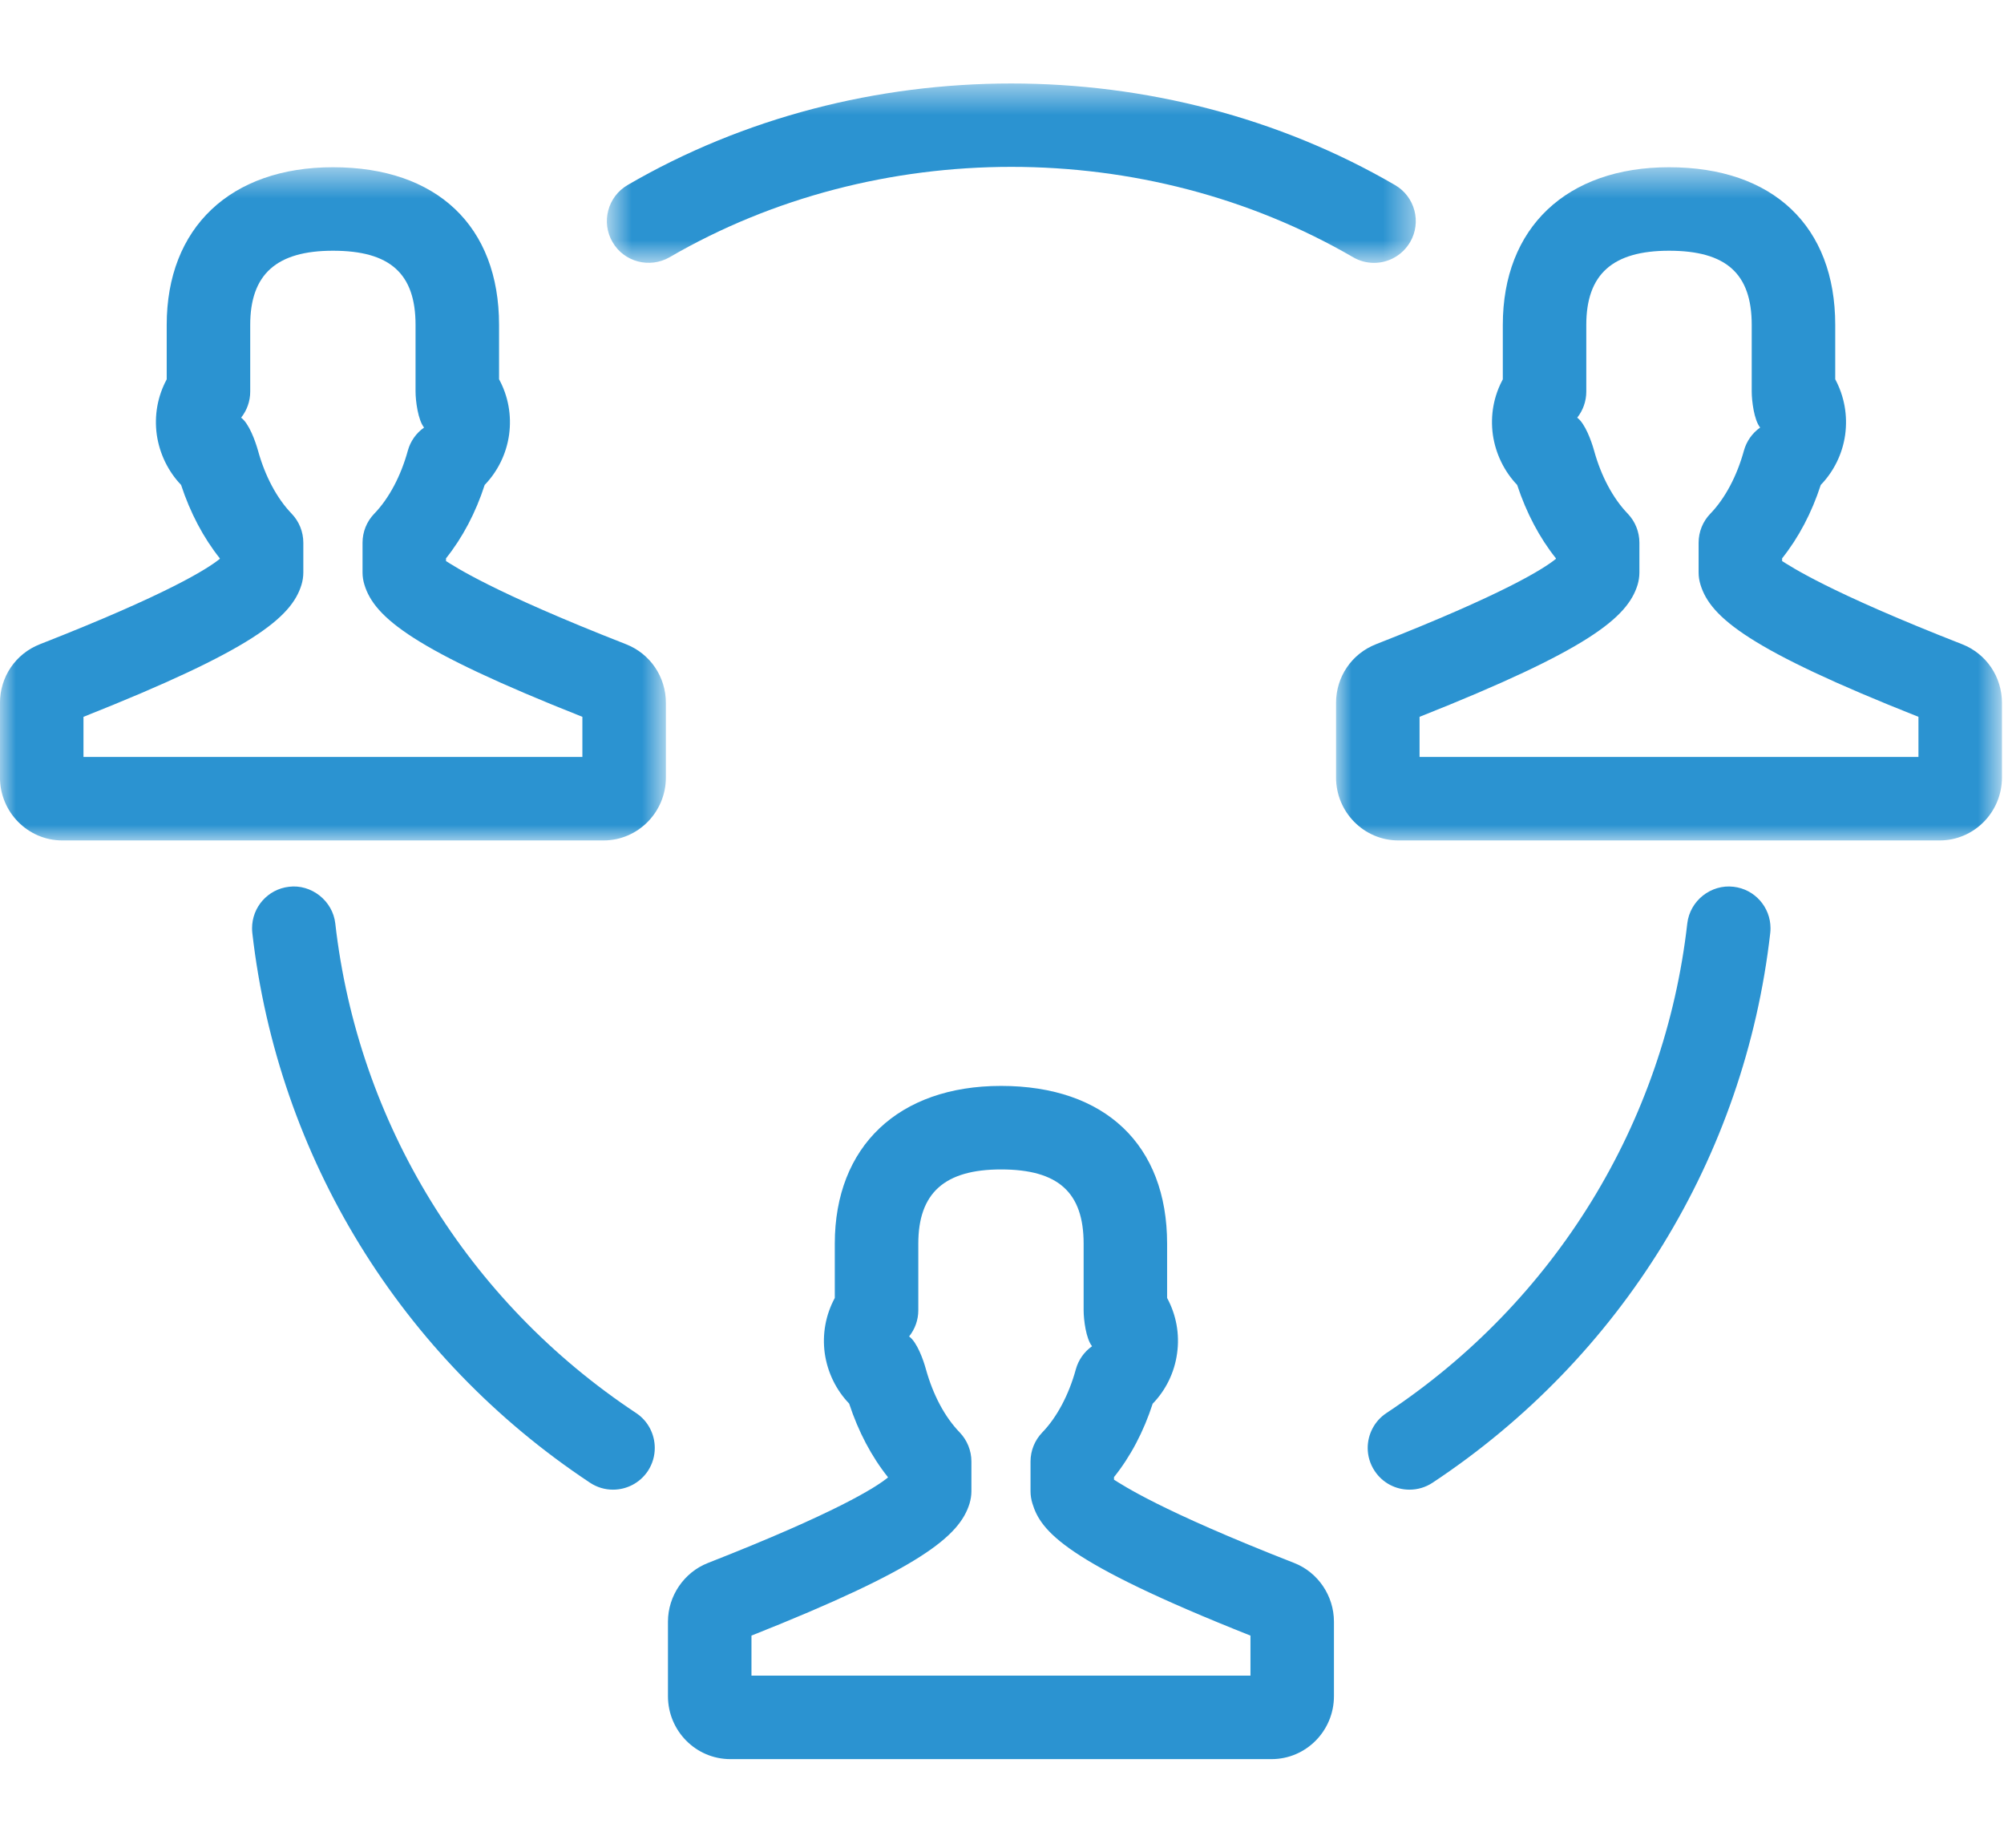 <?xml version="1.0" encoding="UTF-8"?> <svg xmlns="http://www.w3.org/2000/svg" xmlns:xlink="http://www.w3.org/1999/xlink" width="64px" height="59px" viewBox="0 0 64 59" version="1.1"><title>MC Online Community Icon</title><defs><polygon id="path-1" points="0.001 2.503 21.267 2.503 21.267 23.999 0.001 23.999"></polygon><polygon id="path-3" points="0 2.503 21.266 2.503 21.266 23.999 0 23.999"></polygon><polygon id="path-5" points="0.713 2.496 26.548 2.496 26.548 8.224 0.713 8.224"></polygon></defs><g id="MASTER-WIREFRAMES" stroke="none" stroke-width="1" fill="none" fill-rule="evenodd"><g id="MemberClicks-LP-Icon-Library" transform="translate(-131, -1535)"><g id="Benefits-Copy" transform="translate(117, 1089)"><g id="MC-Online-Community-Icon" transform="translate(14, 446)"><path d="M39.935,53.504 L23.999,53.504 L23.999,52.226 C29.385,50.088 30.644,49.053 30.964,48.008 C31.001,47.88 31.023,47.749 31.023,47.616 L31.023,46.666 C31.023,46.32 30.887,45.986 30.649,45.738 C30.175,45.248 29.801,44.549 29.569,43.717 C29.489,43.421 29.284,42.85 29.033,42.674 C29.223,42.437 29.327,42.144 29.327,41.84 L29.327,39.712 C29.327,38.093 30.167,37.341 31.969,37.341 C33.793,37.341 34.607,38.072 34.607,39.712 L34.607,41.84 C34.607,42.144 34.684,42.749 34.876,42.986 C34.623,43.165 34.441,43.424 34.359,43.72 C34.135,44.538 33.753,45.256 33.287,45.738 C33.047,45.986 32.911,46.32 32.911,46.666 L32.911,47.616 C32.911,47.749 32.932,47.882 32.972,48.01 C33.241,48.885 33.988,49.866 39.935,52.226 L39.935,53.504 Z M41.329,49.906 C37.012,48.218 35.833,47.405 35.577,47.248 L35.577,47.165 C36.103,46.509 36.524,45.712 36.812,44.821 C37.231,44.389 37.508,43.826 37.591,43.218 C37.679,42.597 37.564,41.984 37.273,41.445 L37.273,39.712 C37.273,36.557 35.292,34.674 31.969,34.674 C28.695,34.674 26.66,36.605 26.66,39.712 L26.66,41.445 C26.369,41.984 26.255,42.597 26.34,43.216 C26.428,43.824 26.703,44.386 27.119,44.818 C27.412,45.712 27.833,46.509 28.356,47.165 L28.356,47.178 C27.972,47.493 26.697,48.304 22.604,49.909 C21.844,50.208 21.332,50.96 21.332,51.781 L21.332,54.16 C21.332,55.269 22.225,56.17 23.324,56.17 L40.609,56.17 C41.708,56.17 42.601,55.269 42.601,54.16 L42.601,51.781 C42.601,50.954 42.089,50.202 41.329,49.906 L41.329,49.906 Z" id="Fill-1" fill="#2B93D1"></path><g id="Group-5" transform="translate(42.667, 2.837)"><mask id="mask-2" fill="white"><use xlink:href="#path-1"></use></mask><g id="Clip-4"></g><path d="M18.601,21.332 L2.668,21.332 L2.668,20.052 C8.052,17.916 9.311,16.884 9.631,15.836 C9.668,15.711 9.689,15.577 9.689,15.444 L9.689,14.492 C9.689,14.148 9.556,13.815 9.319,13.567 C8.847,13.079 8.465,12.364 8.241,11.548 C8.159,11.252 7.953,10.679 7.703,10.5 C7.889,10.265 7.993,9.972 7.993,9.668 L7.993,7.537 C7.993,5.921 8.833,5.169 10.636,5.169 C12.46,5.169 13.276,5.9 13.276,7.537 L13.276,9.665 C13.276,9.969 13.353,10.577 13.545,10.815 C13.292,10.993 13.111,11.252 13.028,11.548 C12.804,12.364 12.425,13.079 11.953,13.567 C11.713,13.815 11.58,14.148 11.58,14.492 L11.58,15.444 C11.58,15.577 11.601,15.708 11.641,15.836 C11.961,16.884 13.217,17.919 18.601,20.052 L18.601,21.332 Z M19.999,17.735 C15.676,16.044 14.5,15.233 14.247,15.079 L14.247,14.991 C14.772,14.332 15.193,13.537 15.481,12.647 C15.897,12.217 16.175,11.655 16.26,11.049 C16.345,10.428 16.233,9.815 15.943,9.273 L15.943,7.537 C15.943,4.385 13.959,2.503 10.636,2.503 C7.361,2.503 5.327,4.433 5.327,7.537 L5.327,9.276 C5.036,9.812 4.924,10.425 5.009,11.044 C5.097,11.652 5.372,12.215 5.785,12.647 C6.079,13.537 6.497,14.332 7.023,14.991 L7.023,15.007 C6.639,15.321 5.364,16.132 1.273,17.735 C0.5,18.039 0.001,18.775 0.001,19.609 L0.001,21.988 C0.001,23.097 0.895,23.999 1.993,23.999 L19.276,23.999 C20.375,23.999 21.268,23.097 21.268,21.988 L21.268,19.609 C21.268,18.775 20.769,18.039 19.999,17.735 L19.999,17.735 Z" id="Fill-3" fill="#2B93D1" mask="url(#mask-2)"></path></g><g id="Group-8" transform="translate(0, 2.837)"><mask id="mask-4" fill="white"><use xlink:href="#path-3"></use></mask><g id="Clip-7"></g><path d="M18.599,21.332 L2.666,21.332 L2.666,20.052 C8.05,17.916 9.308,16.884 9.628,15.836 C9.666,15.711 9.687,15.577 9.687,15.444 L9.687,14.492 C9.687,14.148 9.554,13.815 9.316,13.567 C8.844,13.079 8.463,12.364 8.239,11.548 C8.156,11.252 7.951,10.679 7.7,10.5 C7.887,10.265 7.991,9.972 7.991,9.668 L7.991,7.537 C7.991,5.921 8.831,5.169 10.634,5.169 C12.458,5.169 13.271,5.9 13.271,7.537 L13.271,9.665 C13.271,9.969 13.351,10.577 13.543,10.815 C13.29,10.993 13.108,11.252 13.026,11.548 C12.802,12.364 12.423,13.079 11.951,13.567 C11.711,13.815 11.578,14.148 11.578,14.492 L11.578,15.444 C11.578,15.577 11.599,15.708 11.639,15.836 C11.959,16.884 13.215,17.919 18.599,20.052 L18.599,21.332 Z M19.996,17.735 C15.674,16.044 14.498,15.233 14.244,15.079 L14.244,14.991 C14.77,14.332 15.191,13.537 15.479,12.647 C15.895,12.215 16.172,11.655 16.258,11.047 C16.343,10.425 16.231,9.812 15.938,9.273 L15.938,7.537 C15.938,4.385 13.956,2.503 10.634,2.503 C7.359,2.503 5.324,4.433 5.324,7.537 L5.324,9.276 C5.034,9.812 4.922,10.425 5.007,11.044 C5.095,11.652 5.37,12.215 5.783,12.647 C6.076,13.537 6.495,14.332 7.02,14.991 L7.02,15.007 C6.636,15.321 5.362,16.132 1.271,17.735 C0.498,18.039 -0.001,18.775 -0.001,19.609 L-0.001,21.988 C-0.001,23.097 0.892,23.999 1.991,23.999 L19.274,23.999 C20.372,23.999 21.266,23.097 21.266,21.988 L21.266,19.609 C21.266,18.775 20.767,18.039 19.996,17.735 L19.996,17.735 Z" id="Fill-6" fill="#2B93D1" mask="url(#mask-4)"></path></g><g id="Group-11" transform="translate(18.667, 0.17)"><mask id="mask-6" fill="white"><use xlink:href="#path-5"></use></mask><g id="Clip-10"></g><path d="M2.719,8.043 C9.329,4.198 17.924,4.195 24.545,8.043 C24.756,8.166 24.985,8.224 25.215,8.224 C25.671,8.224 26.116,7.987 26.367,7.56 C26.737,6.926 26.521,6.107 25.884,5.739 C18.452,1.414 8.799,1.416 1.375,5.739 C0.74,6.11 0.524,6.926 0.895,7.56 C1.265,8.2 2.084,8.408 2.719,8.043" id="Fill-9" fill="#2B93D1" mask="url(#mask-6)"></path></g><path d="M55.362,28.315 C54.645,28.23 53.97,28.755 53.885,29.488 C53.162,35.859 49.658,41.558 44.277,45.12 C43.89,45.376 43.679,45.803 43.679,46.235 C43.679,46.486 43.751,46.742 43.901,46.968 C44.159,47.358 44.581,47.566 45.013,47.566 C45.269,47.566 45.525,47.494 45.751,47.344 C51.789,43.344 55.722,36.944 56.535,29.79 C56.541,29.739 56.543,29.688 56.543,29.638 C56.543,28.968 56.042,28.392 55.362,28.315" id="Fill-12" fill="#2B93D1"></path><path d="M10.708,29.488 C10.626,28.755 9.935,28.227 9.231,28.315 C8.551,28.392 8.05,28.968 8.05,29.638 C8.05,29.688 8.052,29.739 8.058,29.79 C8.874,36.944 12.802,43.342 18.842,47.344 C19.068,47.494 19.322,47.566 19.578,47.566 C20.007,47.566 20.431,47.358 20.69,46.971 C20.839,46.744 20.911,46.488 20.911,46.235 C20.911,45.803 20.703,45.376 20.316,45.12 C14.935,41.555 11.431,35.859 10.708,29.488" id="Fill-14" fill="#2B93D1"></path></g></g></g></g></svg> 